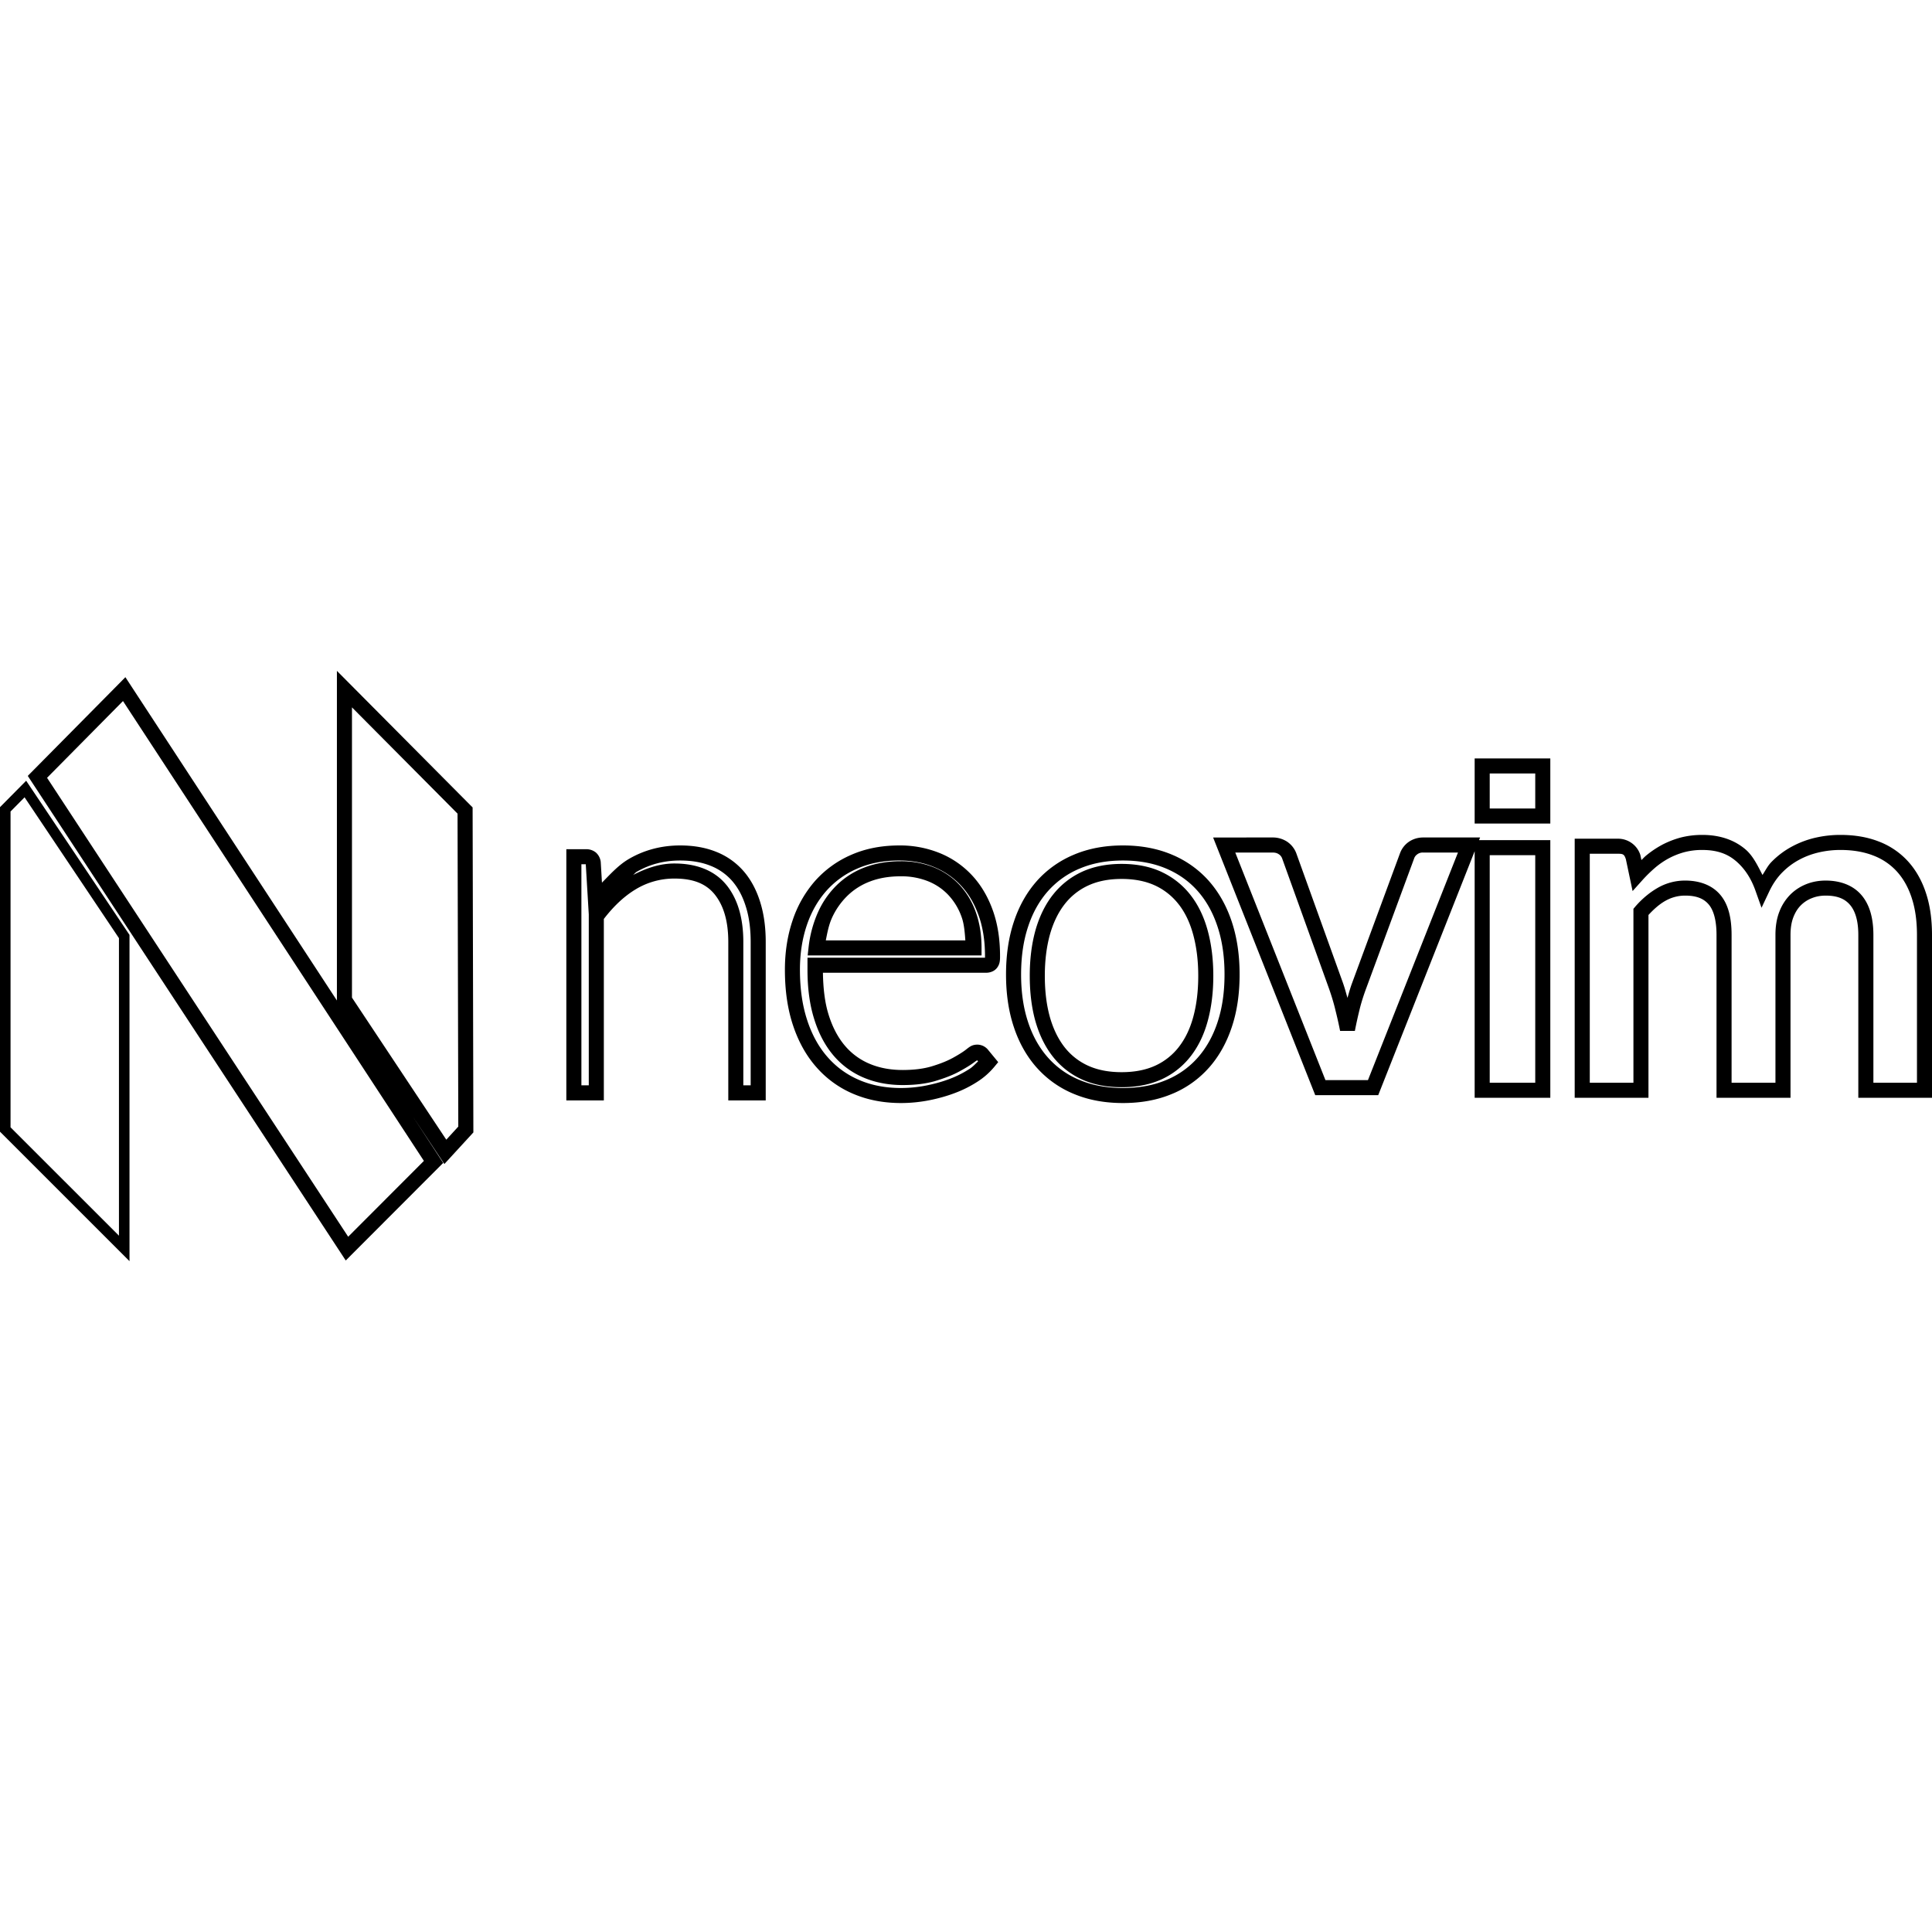 <svg xmlns="http://www.w3.org/2000/svg" viewBox="0 0 128 128"> <path d="M22.321 44.446v21.839L8.307 44.865l-.433.44-6.034 6.1 21.067 32.106 6.455-6.465-1.99-3.043 2.068 3.117 1.922-2.094-.05-21.533-.147-.146Zm-14.173 2 19.936 30.467-5.016 5.024-19.95-30.405Zm15.171.419 6.994 7.039.05 20.735-.795.868-6.249-9.413zM97.7 50.248V54.563h5.012v-4.315zm.998.998h3.016v2.32h-3.016Zm-96.965.48L0 53.477v21.5l8.58 8.578V61.94Zm-.105 1.098 6.253 9.33v19.713l-7.183-7.18V53.765Zm111.164 2.492a5.617 5.617 0 0 0-1.457.177l-.002.002h-.004c-.43.117-.845.281-1.238.49h-.002v.002a6.376 6.376 0 0 0-1.076.736l-.002.002-.002.002c-.09.078-.172.173-.26.255l-.072-.34-.008-.026a1.55 1.55 0 0 0-1.465-1.05h-2.876v17.167h4.887V60.62c.35-.382.717-.707 1.11-.932h.001c.4-.23.854-.353 1.316-.352h.002c.753 0 1.222.197 1.548.57l.002.002c.317.36.53 1.018.53 2.035v10.79h4.902v-10.79c0-.461.063-.842.185-1.164.129-.334.293-.592.494-.794.21-.21.445-.365.728-.478h.002c.276-.112.581-.171.92-.171.774 0 1.264.21 1.607.607.346.4.556 1.044.556 2v10.79H128V61.944c0-1.02-.125-1.94-.395-2.761-.264-.812-.655-1.516-1.177-2.097l-.002-.002a5.048 5.048 0 0 0-1.932-1.325h-.002c-.76-.3-1.615-.444-2.556-.444h-.002a7.338 7.338 0 0 0-1.646.183h-.002a6.218 6.218 0 0 0-1.562.586c-.504.27-.963.616-1.362 1.025-.239.243-.4.567-.592.86-.326-.627-.63-1.279-1.148-1.712-.754-.634-1.72-.94-2.825-.942zm-32.42.17 6.766 17.071h4.173l.125-.315L97.7 56.396v16.336h5.012v-17.07H97.99l.07-.177h-3.776c-.351 0-.691.107-.965.302h-.002l-.002.002c-.259.188-.456.45-.562.745v.002l-.002.002-3.168 8.58c-.125.336-.214.664-.31.994-.094-.328-.178-.652-.298-.988v-.002l-3.09-8.584a1.597 1.597 0 0 0-.576-.75l-.002-.003-.002-.002a1.732 1.732 0 0 0-1-.298zm-35.31.527c-1.233 0-2.38.301-3.397.895-.69.404-1.224 1.003-1.784 1.57L39.8 57.1l-.004-.025a.981.981 0 0 0-.321-.597 1.003 1.003 0 0 0-.644-.216h-1.31v16.642H40.006V60.882c.63-.819 1.323-1.487 2.101-1.957a4.91 4.91 0 0 1 2.58-.718h.002c1.275 0 2.107.36 2.669 1.06.577.724.893 1.748.893 3.14v10.497h2.48V62.408c0-.951-.113-1.818-.352-2.596v-.002c-.235-.777-.585-1.462-1.062-2.033l-.002-.002a4.685 4.685 0 0 0-1.803-1.315h-.002c-.722-.302-1.542-.447-2.448-.447zm14.522 0c-1.171 0-2.239.205-3.187.622a6.832 6.832 0 0 0-2.403 1.736l-.002.002a7.594 7.594 0 0 0-1.484 2.616c-.338 1.004-.506 2.091-.506 3.261 0 1.372.176 2.602.543 3.697.36 1.082.884 2.018 1.566 2.782a6.729 6.729 0 0 0 2.453 1.755h.002c.952.402 2.001.595 3.129.595.622 0 1.244-.062 1.856-.181h.002c.607-.121 1.179-.28 1.72-.486a7.747 7.747 0 0 0 1.482-.744l.002-.002c.42-.267.796-.598 1.115-.98l.262-.317-.648-.786a.926.926 0 0 0-.727-.374c-.382 0-.543.165-.806.366-.2.149-.496.333-.873.539v-.002c-.351.19-.808.372-1.366.54-.516.154-1.155.238-1.906.238-.827 0-1.557-.14-2.207-.416a4.343 4.343 0 0 1-1.644-1.218c-.453-.542-.814-1.227-1.07-2.062v-.002c-.24-.772-.349-1.708-.366-2.744H65.33c.244 0 .53-.086.71-.307.206-.253.216-.508.216-.788 0-1.145-.162-2.178-.498-3.09v-.001c-.331-.903-.796-1.679-1.401-2.314a6.023 6.023 0 0 0-2.13-1.443h-.002a6.982 6.982 0 0 0-2.638-.492Zm14.815 0c-1.196 0-2.282.201-3.251.612a6.803 6.803 0 0 0-2.463 1.751v.002c-.669.757-1.178 1.666-1.52 2.709-.347 1.048-.513 2.209-.513 3.474 0 1.268.166 2.427.513 3.47.342 1.04.851 1.947 1.518 2.7h.002a6.684 6.684 0 0 0 2.463 1.745h.002c.969.407 2.054.603 3.249.603 1.192 0 2.277-.195 3.247-.603h.002a6.629 6.629 0 0 0 2.455-1.747h.002c.664-.753 1.168-1.66 1.51-2.699.347-1.042.512-2.201.512-3.469 0-1.265-.166-2.426-.512-3.474v-.002c-.343-1.042-.848-1.95-1.512-2.705v-.002a6.745 6.745 0 0 0-2.453-1.753c-.97-.411-2.058-.612-3.251-.612zm38.389.3h.004c.928 0 1.627.237 2.189.71h.002c.58.486 1.02 1.14 1.319 1.982l.404 1.136.516-1.09c.232-.489.516-.901.852-1.245h.002c.329-.336.706-.62 1.12-.842v-.002h.003c.408-.22.843-.382 1.311-.49.467-.107.945-.161 1.424-.16.841 0 1.57.13 2.195.376h.002l.002.002a4.053 4.053 0 0 1 1.554 1.064c.42.469.744 1.043.971 1.741v.002c.23.698.346 1.51.346 2.448v9.791h-2.887v-9.793c0-1.102-.242-2.007-.8-2.652-.552-.64-1.39-.951-2.361-.951-.456 0-.89.079-1.292.24-.402.161-.759.395-1.062.7a3.246 3.246 0 0 0-.722 1.143v.002h-.002c-.174.459-.25.965-.25 1.518v9.793h-2.906v-9.793c0-1.15-.224-2.063-.778-2.693-.54-.617-1.354-.91-2.3-.91a3.616 3.616 0 0 0-1.815.482c-.54.31-1.04.726-1.49 1.247l-.12.142v11.525h-2.892V56.563h1.878c.342 0 .41.051.513.362l.446 2.111.655-.73c.269-.298.549-.57.839-.82l.004-.004c.282-.238.581-.443.899-.615l.004-.002a4.956 4.956 0 0 1 1.021-.405 4.63 4.63 0 0 1 1.202-.148zm-30.948.17h2.465c.202 0 .32.044.425.117h.002a.55.55 0 0 1 .214.275l3.09 8.583c.173.486.317.961.429 1.422v.004c.119.47.227.947.32 1.417h.978c.092-.472.196-.946.313-1.417v-.002c.112-.456.262-.931.444-1.418l3.169-8.587v-.002a.546.546 0 0 1 .214-.277v-.002a.597.597 0 0 1 .381-.113h2.31L90.631 71.56h-2.817zm16.858.176h3.016v15.077h-3.016Zm-53.636.352c.8 0 1.486.127 2.064.37h.002l.002.001a3.686 3.686 0 0 1 1.423 1.037c.38.456.668 1.01.871 1.681l.002.002c.204.664.308 1.434.308 2.306v9.498h-.487v-9.498c0-1.546-.354-2.82-1.109-3.765h-.002c-.77-.959-1.97-1.433-3.445-1.434h-.002c-.973-.004-1.9.316-2.757.769.09-.058.145-.156.237-.21.863-.504 1.82-.757 2.893-.757zm14.522 0h.002c.826 0 1.579.14 2.266.418v.002h.002c.673.269 1.28.679 1.78 1.204v.002c.502.526.896 1.175 1.187 1.97v.001c.288.78.438 1.694.438 2.745 0 .11.005.083.004.098H53.498v.8c0 1.207.14 2.289.436 3.237.288.94.707 1.749 1.259 2.408a5.328 5.328 0 0 0 2.02 1.496c.784.333 1.654.496 2.594.496.825 0 1.554-.088 2.191-.278H62v-.002c.602-.182 1.12-.381 1.556-.619.406-.221.738-.424.999-.618l.002-.002.003-.002c.1-.076.159-.106.181-.12l.059.07c-.186.179-.361.372-.58.51h-.004a6.759 6.759 0 0 1-1.296.653h-.002c-.48.183-1 .327-1.562.44a8.74 8.74 0 0 1-1.661.163c-1.015 0-1.925-.172-2.742-.518l-.002-.002a5.733 5.733 0 0 1-2.093-1.496l-.002-.002c-.582-.652-1.04-1.46-1.364-2.434v-.002c-.326-.972-.494-2.094-.494-3.38 0-1.074.153-2.051.453-2.943.3-.889.73-1.64 1.288-2.274l.002-.002a5.828 5.828 0 0 1 2.05-1.48h.003l.002-.003c.807-.354 1.733-.537 2.788-.537zm14.815 0c1.081 0 2.03.18 2.862.533.836.355 1.526.85 2.095 1.496.568.646 1.006 1.428 1.311 2.358.308.93.461 1.984.461 3.163 0 1.18-.154 2.233-.46 3.154v.002c-.305.926-.745 1.709-1.312 2.352a5.63 5.63 0 0 1-2.09 1.485h-.001l-.004.002c-.831.35-1.779.527-2.862.527-1.087 0-2.034-.179-2.864-.527h-.004l-.002-.002a5.69 5.69 0 0 1-2.099-1.487c-.57-.643-1.013-1.425-1.317-2.35v-.002c-.307-.921-.463-1.973-.463-3.154 0-1.18.154-2.233.463-3.163.304-.928.745-1.71 1.317-2.358l.002-.002a5.805 5.805 0 0 1 2.101-1.494h.004c.83-.353 1.776-.533 2.862-.533zm-14.718.048c-.868.001-1.662.132-2.372.401a5.31 5.31 0 0 0-1.854 1.167h-.002v.002a5.832 5.832 0 0 0-1.257 1.806v.002h-.002a7.843 7.843 0 0 0-.622 2.31l-.062.554H65.03v-.5c0-.866-.124-1.656-.38-2.37a5.165 5.165 0 0 0-1.093-1.817h-.002v-.002a4.765 4.765 0 0 0-1.71-1.158h-.002l-.002-.002a5.79 5.79 0 0 0-2.156-.393zm14.628.177c-.989 0-1.879.175-2.65.535a5.222 5.222 0 0 0-1.927 1.545h-.002c-.509.661-.887 1.452-1.139 2.356v.002c-.247.904-.367 1.895-.367 2.977 0 1.09.12 2.084.367 2.98v.002l.002.002c.253.897.63 1.683 1.139 2.34a5.162 5.162 0 0 0 1.93 1.532c.77.355 1.66.523 2.647.523.989 0 1.878-.169 2.652-.523h.002a5.18 5.18 0 0 0 1.926-1.531c.513-.659.887-1.447 1.13-2.346.243-.895.366-1.89.366-2.98 0-1.08-.122-2.071-.365-2.974-.244-.906-.618-1.697-1.13-2.36a5.224 5.224 0 0 0-1.927-1.544v-.002c-.774-.36-1.664-.534-2.654-.534zm-35.79.024h.29l.199 3.323v11.323h-.489zm21.168.797h.006a4.785 4.785 0 0 1 1.786.325c.512.203.973.514 1.352.915.392.422.692.92.881 1.465v.002l.002.004c.16.444.203.988.243 1.535h-9.245c.098-.497.19-.998.395-1.461v-.002a4.85 4.85 0 0 1 1.043-1.499 4.32 4.32 0 0 1 1.508-.947h.002l.002-.002c.58-.22 1.252-.335 2.025-.335zm14.622.175c.874 0 1.613.153 2.234.442a4.225 4.225 0 0 1 1.556 1.251h.002c.421.544.74 1.212.955 2.012.218.805.331 1.707.331 2.714 0 1.015-.113 1.922-.329 2.718-.215.792-.536 1.454-.957 1.994v.002a4.183 4.183 0 0 1-1.556 1.235c-.622.284-1.362.434-2.236.434-.873 0-1.613-.15-2.23-.434h-.001a4.164 4.164 0 0 1-1.559-1.235c-.418-.541-.742-1.204-.966-1.998v-.002c-.22-.793-.331-1.7-.331-2.714 0-1.007.113-1.908.332-2.712.223-.8.547-1.467.965-2.012l.002-.002a4.183 4.183 0 0 1 1.56-1.25c.617-.289 1.356-.443 2.228-.443z" /> </svg>
